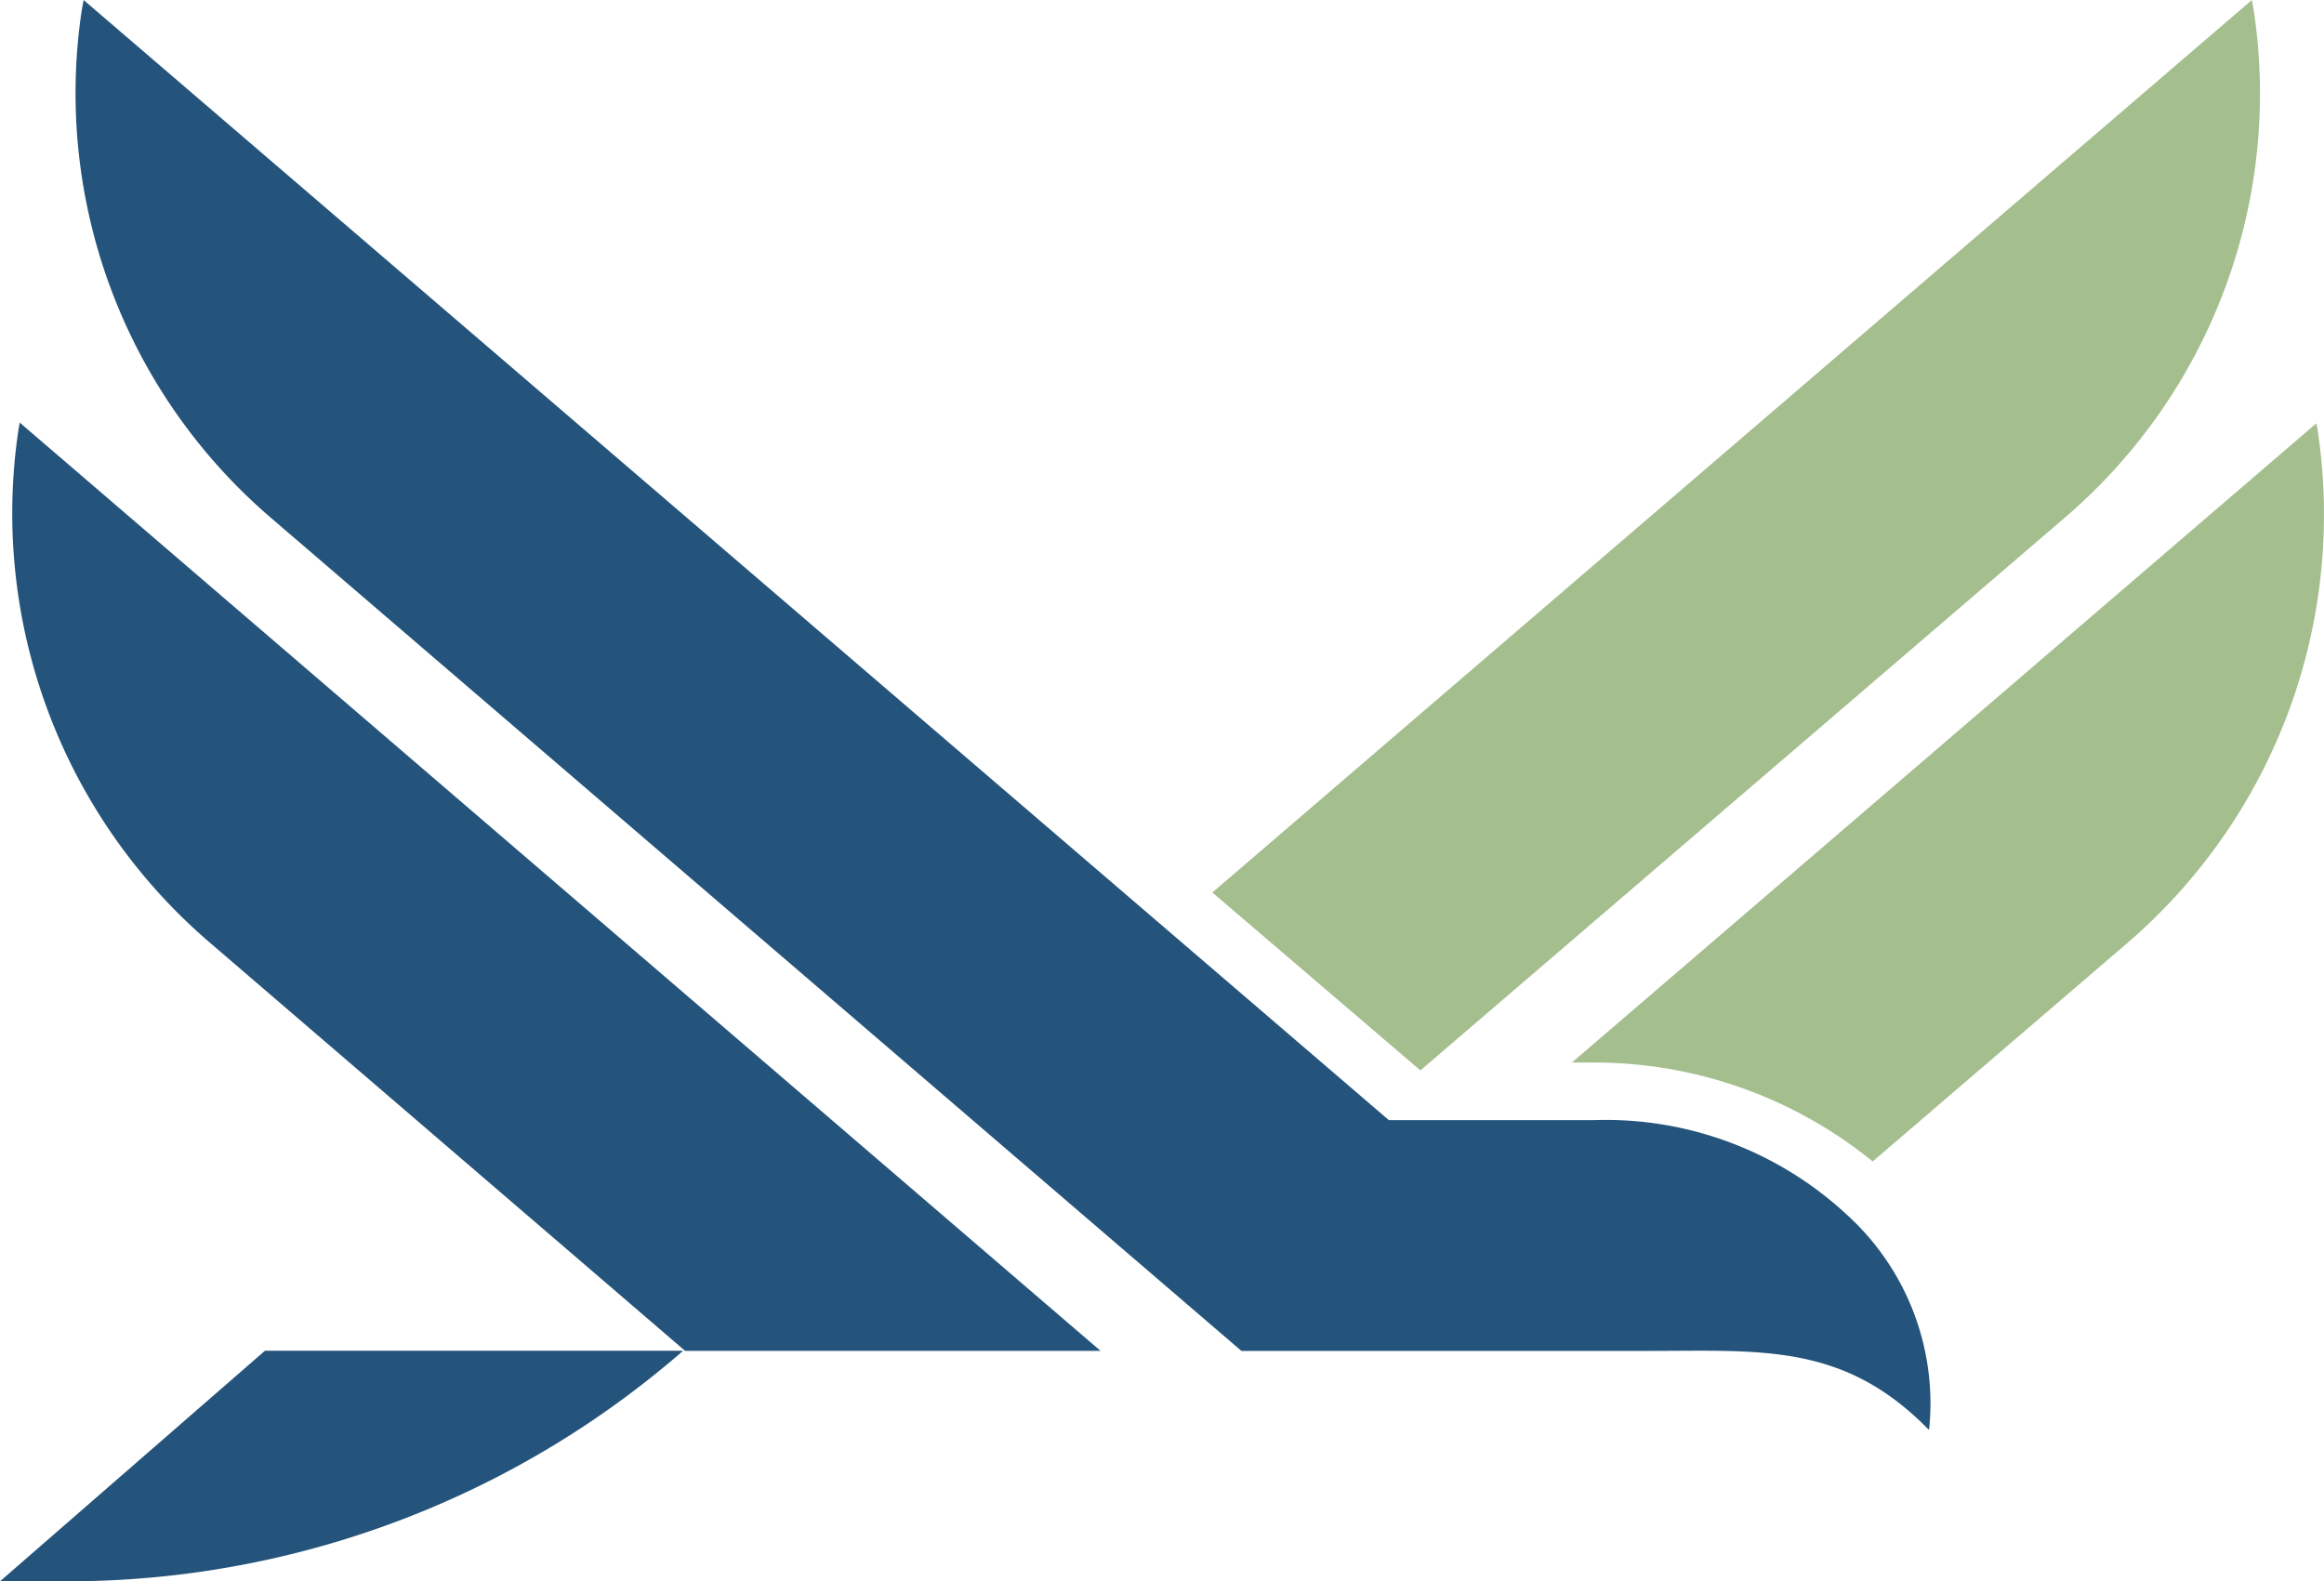 <svg xmlns="http://www.w3.org/2000/svg" width="52.792" height="35.927" viewBox="0 0 52.792 35.927">
  <g id="eagle" transform="translate(0 0.001)">
    <path id="Union_37" data-name="Union 37" d="M0,35.926l6.019-5.239h9.5a21.31,21.31,0,0,1-14,5.239Zm43.808-3.45c-1.926-1.966-3.785-1.785-6.368-1.785H28.2L6.136,11.748A12.7,12.7,0,0,1,1.859.219L1.9,0,31.548,25.447h4.671a8.046,8.046,0,0,1,5.73,2.146,5.789,5.789,0,0,1,1.873,4.883ZM15.563,30.69,4.749,21.4A12.843,12.843,0,0,1,.424,9.733L.448,9.6,25,30.69Z" fill="#24547b"/>
    <path id="Union_36" data-name="Union 36" d="M8.683,24.14H8.168L25.077,9.619l.028.127V9.76a12.835,12.835,0,0,1-4.331,11.674L15,26.388A10.027,10.027,0,0,0,8.683,24.14ZM0,20.277,23.614,0l.039.219a12.68,12.68,0,0,1-4.277,11.532L4.726,24.319Z" transform="translate(27.54 -0.001)" fill="#a4be8e"/>
  </g>
</svg>
